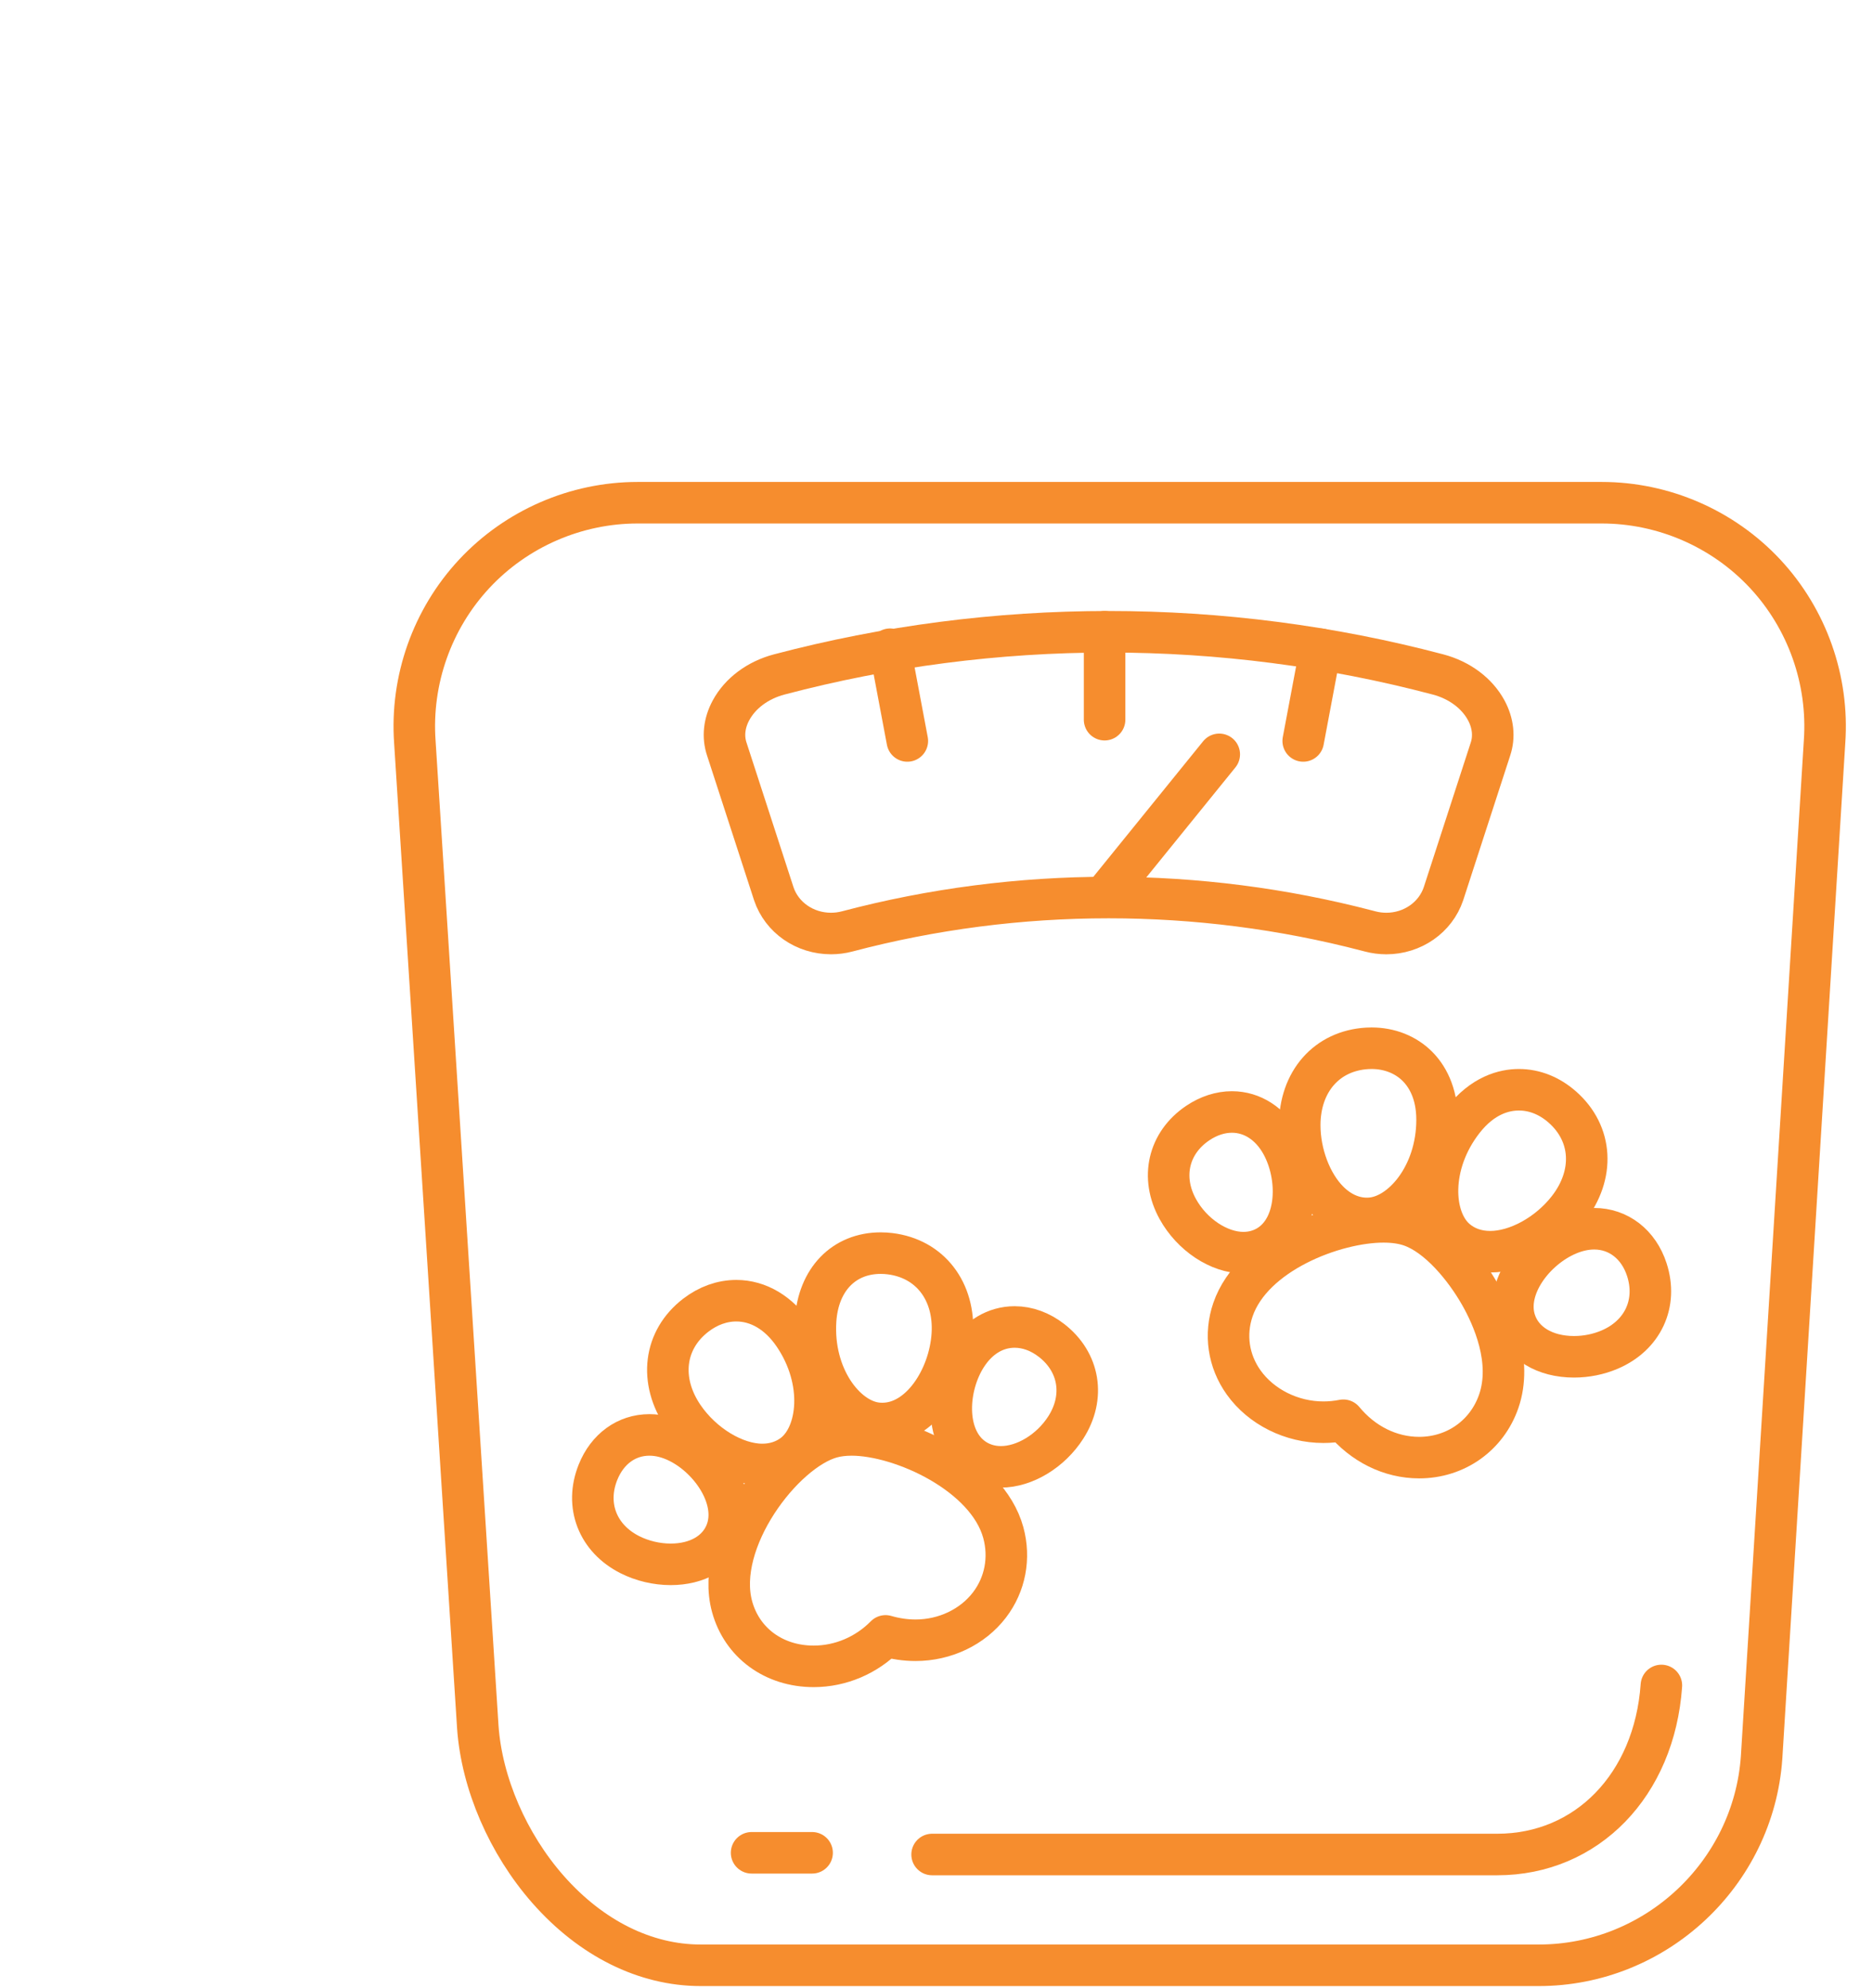<?xml version="1.0" encoding="UTF-8"?><svg id="a" xmlns="http://www.w3.org/2000/svg" viewBox="0 0 496.081 526.397"><path d="M185.559,520.426c-14.657,0-29.014-7.142-40.427-20.111-10.589-12.032-17.534-28.094-18.581-42.964l-16.677-260.928c-1.147-16.323,4.591-32.521,15.739-44.48,11.147-11.961,26.918-18.82,43.269-18.82h255.36c16.351,0,32.122,6.859,43.268,18.819,11.149,11.96,16.886,28.173,15.74,44.485l-16.676,268.991c-2.166,30.823-28.088,55.008-59.01,55.008H185.559Z" style="fill:none; stroke:#f68d2e; stroke-linecap:round; stroke-linejoin:round; stroke-width:11px;"/><path d="M440.032,446.328c-1.854,26.354-19.734,44.763-43.479,44.763H246.875" style="fill:none; stroke:#f68d2e; stroke-linecap:round; stroke-linejoin:round; stroke-width:11px;"/><line x1="199.067" y1="490.64" x2="215.092" y2="490.64" style="fill:none; stroke:#f68d2e; stroke-linecap:round; stroke-linejoin:round; stroke-width:11px;"/><path d="M225.561,379.98c-1.958,0-3.744,.219-5.312,.649-12.862,3.509-31.088,27.449-26.35,44.819,2.623,9.609,11.101,15.818,21.599,15.818,7.17,0,14.009-2.95,19.05-8.066,2.625,.766,5.282,1.153,7.941,1.153,7.793,0,15.114-3.495,19.586-9.351,4.159-5.446,5.492-12.425,3.658-19.151-4.244-15.553-26.99-25.872-40.173-25.872Z" style="fill:none; stroke:#f68d2e; stroke-linecap:round; stroke-linejoin:round; stroke-width:11px;"/><path d="M172.002,379.98c-6.053,0-11.147,3.699-13.627,9.896-3.495,8.735-.094,17.506,8.462,21.824,3.266,1.646,7.097,2.553,10.791,2.553,7.053,0,12.528-3.156,14.646-8.443,3.445-8.608-3.777-19.463-12.413-23.821-2.632-1.331-5.278-2.009-7.859-2.009Z" style="fill:none; stroke:#f68d2e; stroke-linecap:round; stroke-linejoin:round; stroke-width:11px;"/><path d="M268.744,351.397c-5.073,0-9.613,2.719-12.782,7.657-5.223,8.144-5.93,21.161,1.405,26.823,2.167,1.673,4.841,2.557,7.733,2.557,6.283,0,13.185-4.181,17.174-10.405,5.177-8.061,3.653-17.341-3.795-23.091-2.994-2.315-6.362-3.541-9.734-3.541Z" style="fill:none; stroke:#f68d2e; stroke-linecap:round; stroke-linejoin:round; stroke-width:11px;"/><path d="M195.01,344.439c-3.748,0-7.455,1.327-10.72,3.836-8.471,6.509-9.805,17.298-3.317,26.847,5.081,7.468,13.687,12.682,20.93,12.682,3.122,0,5.986-.933,8.28-2.699,6.697-5.149,8.379-19.392,.083-31.599-3.975-5.847-9.393-9.068-15.256-9.068Z" style="fill:none; stroke:#f68d2e; stroke-linecap:round; stroke-linejoin:round; stroke-width:11px;"/><path d="M233.267,331.839c-9.779,0-16.55,7.007-17.249,17.851-.948,14.73,7.735,26.146,16.121,27.179,.483,.061,1.008,.093,1.542,.093,10.186,0,17.814-12.165,18.547-23.526,.738-11.523-5.89-20.139-16.491-21.445-.8-.101-1.636-.152-2.47-.152Z" style="fill:none; stroke:#f68d2e; stroke-linecap:round; stroke-linejoin:round; stroke-width:11px;"/><path d="M355.795,376.095c5.174,6.267,12.415,9.895,20.087,9.895,9.674,0,17.947-5.858,21.076-14.924,3.671-10.636-1.541-22.301-4.974-28.308-4.064-7.112-11.027-15.614-18.382-18.151-2.022-.698-4.433-1.052-7.164-1.052-13.02,0-34.71,8.274-39.87,23.233-2.265,6.567-1.237,13.597,2.82,19.288,4.633,6.5,12.725,10.537,21.119,10.537,1.779,0,3.545-.173,5.287-.519Z" style="fill:none; stroke:#f68d2e; stroke-linecap:round; stroke-linejoin:round; stroke-width:11px;"/><path d="M422.245,325.38c-2.27,0-4.624,.511-6.996,1.519-8.901,3.784-16.82,14.14-13.952,22.951,1.899,5.825,7.875,9.441,15.596,9.441,3.248,0,6.5-.653,9.404-1.89,8.82-3.746,12.79-12.274,9.872-21.219-2.17-6.663-7.506-10.802-13.925-10.802Z" style="fill:none; stroke:#f68d2e; stroke-linecap:round; stroke-linejoin:round; stroke-width:11px;"/><path d="M326.288,294.461c-3.06,0-6.181,1.011-9.027,2.924-7.809,5.242-9.943,14.404-5.305,22.796,3.751,6.791,10.897,11.536,17.377,11.536,2.534,0,4.94-.716,6.956-2.069,7.699-5.175,7.845-18.211,3.165-26.676-2.989-5.407-7.787-8.51-13.166-8.51Z" style="fill:none; stroke:#f68d2e; stroke-linecap:round; stroke-linejoin:round; stroke-width:11px;"/><path d="M402.304,288.578c-3.864,0-9.563,1.402-14.777,8.079-9.083,11.64-8.34,25.964-1.994,31.539,2.436,2.14,5.603,3.271,9.158,3.271,7.061,0,15.355-4.547,20.64-11.314,7.104-9.103,6.482-19.956-1.544-27.007-3.394-2.987-7.367-4.568-11.482-4.568Z" style="fill:none; stroke:#f68d2e; stroke-linecap:round; stroke-linejoin:round; stroke-width:11px;"/><path d="M363.278,277.581c-.371,0-.752,.011-1.131,.03-10.708,.611-17.886,8.775-17.904,20.316-.012,7.598,2.986,15.517,7.636,20.174,2.972,2.977,6.482,4.55,10.152,4.55,.263,0,.527-.008,.788-.026,8.363-.473,17.779-11.292,17.802-26.053,.01-7.41-2.83-11.811-5.215-14.199-3.087-3.091-7.394-4.793-12.127-4.793Z" style="fill:none; stroke:#f68d2e; stroke-linecap:round; stroke-linejoin:round; stroke-width:11px;"/><path d="M367.173,247.204c-1.442,0-2.879-.186-4.268-.552l-.775-.201c-22.315-5.824-45.357-8.776-68.501-8.776-23.41,0-46.714,3.02-69.266,8.978-1.388,.363-2.827,.549-4.261,.549h-.001c-6.949-.001-13.038-4.23-15.154-10.524l-12.441-38.289c-1.11-3.288-.713-6.913,1.097-10.271,2.453-4.554,7.113-8.022,12.785-9.518,28.407-7.502,57.761-11.305,87.248-11.305s58.837,3.803,87.236,11.305c5.67,1.496,10.33,4.965,12.786,9.52,1.807,3.356,2.197,7.005,1.096,10.271l-12.439,38.287c-2.112,6.273-8.206,10.528-15.144,10.528Z" style="fill:none; stroke:#f68d2e; stroke-linecap:round; stroke-linejoin:round; stroke-width:11px;"/><line x1="292.561" y1="237.246" x2="322.931" y2="199.76" style="fill:none; stroke:#f68d2e; stroke-linecap:round; stroke-linejoin:round; stroke-width:11px;"/><line x1="292.561" y1="167.295" x2="292.561" y2="190.58" style="fill:none; stroke:#f68d2e; stroke-linecap:round; stroke-linejoin:round; stroke-width:11px;"/><line x1="349.739" y1="171.919" x2="345.166" y2="196.209" style="fill:none; stroke:#f68d2e; stroke-linecap:round; stroke-linejoin:round; stroke-width:11px;"/><line x1="235.741" y1="171.919" x2="240.314" y2="196.209" style="fill:none; stroke:#f68d2e; stroke-linecap:round; stroke-linejoin:round; stroke-width:11px;"/></svg>